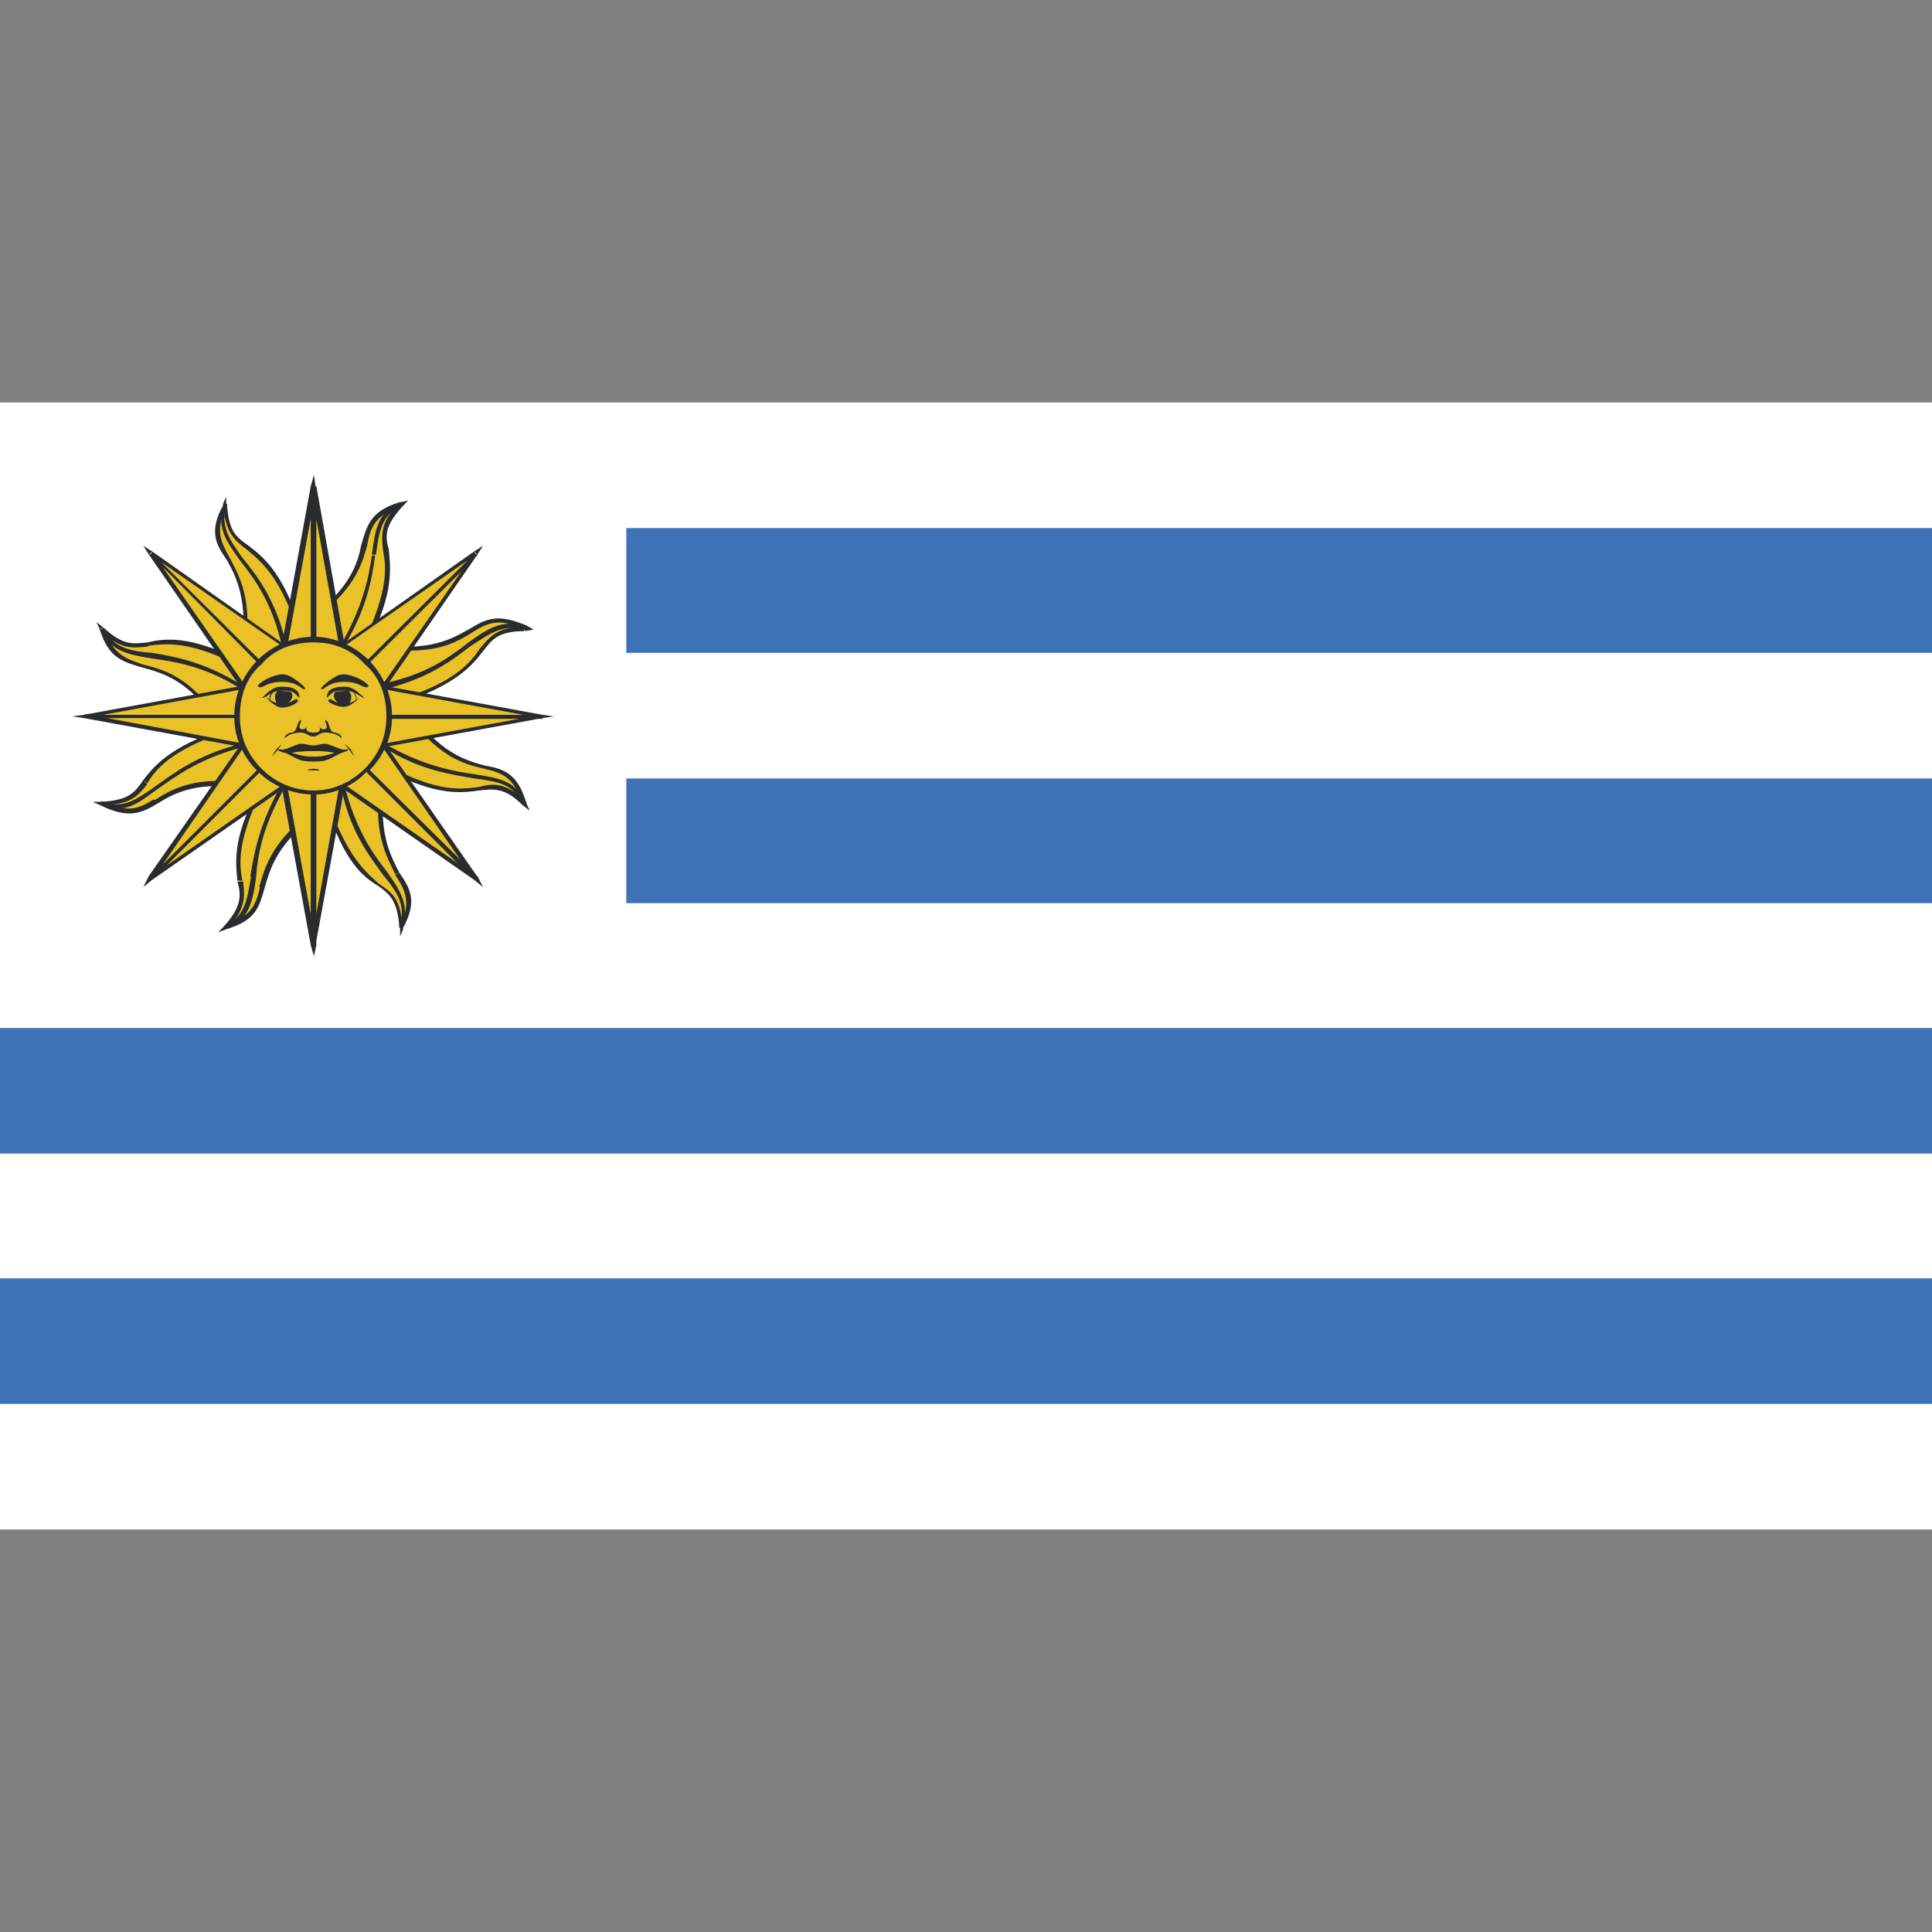 <?xml version="1.0" encoding="utf-8"?>
<!-- Generator: Adobe Illustrator 24.3.0, SVG Export Plug-In . SVG Version: 6.00 Build 0)  -->
<svg version="1.1" id="Layer_1" xmlns="http://www.w3.org/2000/svg" xmlns:xlink="http://www.w3.org/1999/xlink" x="0px" y="0px"
	 viewBox="0 0 24 24" style="enable-background:new 0 0 24 24;" xml:space="preserve">
<rect x="0" y="0" width="24" height="24" fill="#808080" stroke="none"/>
<style type="text/css">
	.st0{clip-path:url(#SVGID_2_);fill:#FFFFFF;}
	.st1{clip-path:url(#SVGID_2_);fill:#3E73B7;}
	.st2{clip-path:url(#SVGID_2_);}
	.st3{clip-path:url(#SVGID_4_);fill-rule:evenodd;clip-rule:evenodd;fill:#EAC126;}
	.st4{clip-path:url(#SVGID_4_);fill:#292C2F;}
	.st5{clip-path:url(#SVGID_4_);fill-rule:evenodd;clip-rule:evenodd;fill:#292C2F;}
</style>
<g>
	<g>
		<g>
			<defs>
				<rect id="SVGID_1_" y="5" width="24" height="14"/>
			</defs>
			<clipPath id="SVGID_2_">
				<use xlink:href="#SVGID_1_"  style="overflow:visible;"/>
			</clipPath>
			<rect y="5" class="st0" width="24" height="14"/>
			<path class="st1" d="M0,17.44h24v-1.56H0V17.44z M0,14.33h24v-1.56H0V14.33z M7.78,11.22H24V9.67H7.78V11.22z M7.78,8.11H24V6.56
				H7.78V8.11z"/>
			<g class="st2">
				<defs>
					<rect id="SVGID_3_" y="5" width="24" height="14"/>
				</defs>
				<clipPath id="SVGID_4_">
					<use xlink:href="#SVGID_3_"  style="overflow:visible;"/>
				</clipPath>
				<path class="st3" d="M3.9,8.9l0.07,1.15c-1.06,0.77-0.41,1.22-1.17,1.47C3.31,11,2.64,11,3.22,9.82"/>
				<path class="st4" d="M3.93,8.9l0.07,1.15H3.95L3.86,8.9H3.93z M3.99,10.05L3.99,10.05v0.02l-0.02-0.02H3.99z M3.99,10.07
					c-0.56,0.41-0.63,0.72-0.7,0.95H3.22c0.07-0.25,0.16-0.59,0.72-0.99L3.99,10.07z M3.29,11.02c-0.07,0.25-0.11,0.41-0.47,0.52
					L2.8,11.49c0.34-0.11,0.38-0.27,0.43-0.47H3.29z M2.82,11.54l-0.11,0.04l0.07-0.07H2.8L2.82,11.54z M2.77,11.52
					C3,11.27,3,11.13,2.95,10.95h0.07c0.02,0.18,0.04,0.34-0.2,0.59L2.77,11.52z M2.95,10.95c-0.02-0.23-0.07-0.52,0.25-1.13
					l0.04,0.02c-0.29,0.61-0.27,0.88-0.23,1.1H2.95z"/>
				<path class="st4" d="M3.54,9.78c-0.27,0.47-0.34,0.83-0.36,1.13l-0.07-0.02c0.04-0.27,0.11-0.65,0.38-1.13L3.54,9.78z
					 M3.18,10.91c-0.04,0.29-0.09,0.52-0.36,0.63L2.8,11.49c0.25-0.11,0.27-0.32,0.32-0.61L3.18,10.91z"/>
				<path class="st3" d="M3.9,8.9L3.81,7.73c1.06-0.77,0.41-1.22,1.17-1.46C4.49,6.8,5.14,6.8,4.56,7.95"/>
				<path class="st4" d="M3.86,8.9L3.79,7.75l0.04-0.02L3.93,8.9H3.86z M3.79,7.75V7.73h0.02L3.79,7.75z M3.79,7.73
					c0.56-0.41,0.65-0.72,0.7-0.97l0.07,0.02C4.49,7.03,4.4,7.34,3.83,7.75L3.79,7.73z M4.49,6.76C4.56,6.53,4.6,6.35,4.96,6.24
					l0.02,0.05C4.65,6.4,4.6,6.56,4.56,6.78L4.49,6.76z M4.96,6.24l0.11-0.02L5.01,6.28L4.98,6.26L4.96,6.24z M5.01,6.28
					C4.78,6.53,4.78,6.65,4.83,6.83L4.76,6.85c-0.02-0.2-0.05-0.34,0.2-0.61L5.01,6.28z M4.83,6.83c0.02,0.22,0.07,0.52-0.25,1.15
					L4.53,7.95c0.29-0.61,0.27-0.9,0.23-1.1L4.83,6.83z"/>
				<path class="st4" d="M4.24,8c0.27-0.47,0.34-0.83,0.38-1.1h0.04C4.62,7.19,4.56,7.55,4.28,8.02L4.24,8z M4.62,6.89
					c0.04-0.31,0.07-0.52,0.34-0.65l0.02,0.05C4.74,6.4,4.71,6.6,4.67,6.89H4.62z"/>
				<path class="st3" d="M3.9,8.9L2.73,8.97C1.96,7.91,1.51,8.56,1.26,7.8C1.8,8.31,1.78,7.66,2.95,8.22"/>
				<path class="st4" d="M3.9,8.92L2.73,9.01V8.94l1.15-0.07L3.9,8.92z M2.73,9.01L2.73,9.01L2.71,8.99l0.02-0.02V9.01z M2.71,8.99
					c-0.38-0.56-0.7-0.63-0.95-0.7V8.25c0.27,0.07,0.59,0.14,0.99,0.72L2.71,8.99z M1.76,8.29C1.53,8.22,1.35,8.18,1.24,7.82
					L1.29,7.8C1.4,8.13,1.56,8.18,1.76,8.25V8.29z M1.24,7.82L1.2,7.73L1.29,7.8H1.26L1.24,7.82z M1.29,7.8
					C1.53,8.02,1.65,8,1.83,7.98l0.02,0.05c-0.2,0.02-0.34,0.05-0.61-0.2L1.29,7.8z M1.83,7.98C2.05,7.93,2.35,7.89,2.98,8.2
					L2.93,8.25C2.32,7.95,2.05,8,1.85,8.02L1.83,7.98z"/>
				<path class="st4" d="M3,8.56C2.53,8.27,2.17,8.22,1.89,8.18V8.11c0.29,0.05,0.65,0.11,1.13,0.41L3,8.56z M1.89,8.18
					C1.58,8.13,1.38,8.09,1.24,7.82L1.29,7.8C1.4,8.04,1.6,8.09,1.89,8.11V8.18z"/>
				<path class="st3" d="M3.9,8.9l1.15-0.09c0.77,1.06,1.22,0.43,1.46,1.17C5.98,9.49,6,10.14,4.83,9.55"/>
				<path class="st4" d="M3.88,8.88l1.17-0.09v0.05L3.9,8.92L3.88,8.88z M5.05,8.79L5.05,8.79h0.02L5.05,8.81V8.79z M5.07,8.79
					c0.38,0.56,0.7,0.65,0.95,0.72v0.04C5.75,9.49,5.43,9.4,5.03,8.83L5.07,8.79z M6.02,9.51C6.25,9.55,6.43,9.6,6.54,9.98H6.49
					C6.38,9.64,6.22,9.6,6.02,9.55V9.51z M6.54,9.98l0.04,0.09L6.49,10l0.02-0.02H6.54z M6.49,10C6.27,9.78,6.13,9.8,5.95,9.82
					L5.93,9.78c0.2-0.05,0.34-0.07,0.61,0.18L6.49,10z M5.95,9.82C5.73,9.85,5.43,9.89,4.83,9.58l0.02-0.05
					C5.46,9.85,5.73,9.8,5.93,9.78L5.95,9.82z"/>
				<path class="st4" d="M4.78,9.24c0.47,0.27,0.84,0.34,1.13,0.38L5.89,9.67C5.62,9.62,5.23,9.58,4.76,9.28L4.78,9.24z M5.91,9.62
					C6.2,9.67,6.4,9.69,6.54,9.98L6.49,10C6.38,9.73,6.18,9.71,5.89,9.67L5.91,9.62z"/>
				<path class="st3" d="M3.9,8.9L3.14,9.78c-1.31-0.23-1.17,0.56-1.87,0.2c0.74-0.02,0.27-0.47,1.49-0.9"/>
				<path class="st4" d="M3.9,8.9L3.16,9.78L3.11,9.76l0.77-0.88L3.9,8.9z M3.16,9.78L3.14,9.8V9.78H3.16z M3.14,9.8
					C2.46,9.69,2.17,9.85,1.96,9.98L1.92,9.94c0.22-0.14,0.52-0.32,1.22-0.2V9.8z M1.96,9.98C1.76,10.1,1.6,10.18,1.24,10l0.02-0.05
					c0.34,0.16,0.47,0.09,0.65-0.02L1.96,9.98z M1.24,10L1.15,9.96h0.11v0.02L1.24,10z M1.26,9.96C1.6,9.94,1.67,9.85,1.78,9.69
					l0.05,0.05C1.71,9.89,1.62,10,1.26,10V9.96z M1.78,9.69c0.14-0.18,0.32-0.4,0.97-0.63L2.77,9.1C2.12,9.33,1.94,9.55,1.83,9.73
					L1.78,9.69z"/>
				<path class="st4" d="M3.02,9.28C2.48,9.42,2.19,9.64,1.96,9.8L1.94,9.76C2.17,9.6,2.46,9.37,3,9.24L3.02,9.28z M1.96,9.8
					c-0.25,0.18-0.41,0.32-0.7,0.2V9.96c0.27,0.09,0.43-0.02,0.68-0.2L1.96,9.8z"/>
				<path class="st3" d="M3.9,8.9l0.74-0.88c1.31,0.2,1.17-0.59,1.87-0.23c-0.74,0.02-0.27,0.5-1.49,0.9"/>
				<path class="st4" d="M3.88,8.88L4.62,8l0.04,0.05L3.9,8.9L3.88,8.88z M4.62,8h0.02v0.02L4.62,8z M4.65,8
					c0.68,0.11,0.97-0.07,1.17-0.18l0.04,0.04C5.64,8,5.34,8.16,4.65,8.04V8z M5.82,7.82c0.23-0.14,0.36-0.2,0.72-0.05L6.52,7.82
					C6.18,7.66,6.04,7.75,5.86,7.86L5.82,7.82z M6.54,7.77l0.09,0.05L6.52,7.84V7.8L6.54,7.77z M6.52,7.84
					C6.18,7.84,6.11,7.95,6,8.09L5.95,8.07c0.14-0.16,0.2-0.27,0.56-0.29V7.84z M6,8.09C5.86,8.27,5.68,8.49,5.03,8.72L5.01,8.67
					c0.65-0.2,0.84-0.45,0.95-0.61L6,8.09z"/>
				<path class="st4" d="M4.76,8.49C5.3,8.38,5.59,8.16,5.82,7.98l0.02,0.05C5.62,8.2,5.32,8.43,4.78,8.56L4.76,8.49z M5.82,7.98
					c0.25-0.18,0.43-0.29,0.7-0.2v0.05c-0.27-0.09-0.43,0.04-0.68,0.2L5.82,7.98z"/>
				<path class="st3" d="M3.9,8.9L3.02,8.13c0.2-1.31-0.59-1.17-0.23-1.87c0.02,0.74,0.5,0.27,0.9,1.49"/>
				<path class="st4" d="M3.88,8.92L3,8.16l0.04-0.05L3.9,8.88L3.88,8.92z M3,8.16L3,8.16V8.13h0.02L3,8.16z M3,8.13
					c0.09-0.68-0.07-0.97-0.18-1.17l0.04-0.02c0.11,0.22,0.29,0.5,0.18,1.19H3z M2.82,6.96c-0.14-0.2-0.23-0.36-0.04-0.7l0.04,0.02
					C2.66,6.6,2.75,6.74,2.86,6.94L2.82,6.96z M2.77,6.26l0.04-0.09v0.09H2.8H2.77z M2.82,6.26C2.84,6.6,2.93,6.67,3.09,6.78
					L3.07,6.83C2.91,6.71,2.8,6.62,2.77,6.26H2.82z M3.09,6.78C3.27,6.92,3.5,7.1,3.72,7.75L3.68,7.77
					C3.45,7.12,3.22,6.96,3.07,6.83L3.09,6.78z"/>
				<path class="st4" d="M3.5,8.02C3.38,7.48,3.16,7.19,2.98,6.96l0.04-0.02C3.2,7.16,3.43,7.46,3.56,8.02H3.5z M2.98,6.96
					c-0.18-0.25-0.29-0.41-0.2-0.7h0.04c-0.09,0.27,0.02,0.43,0.2,0.68L2.98,6.96z"/>
				<path class="st3" d="M3.9,8.9l0.86,0.74c-0.2,1.31,0.59,1.17,0.23,1.87c-0.02-0.72-0.5-0.25-0.9-1.49"/>
				<path class="st4" d="M3.9,8.88l0.88,0.75L4.76,9.67L3.88,8.92L3.9,8.88z M4.78,9.62L4.8,9.64L4.78,9.67L4.76,9.64L4.78,9.62z
					 M4.78,9.67c-0.09,0.68,0.07,0.95,0.18,1.17l-0.05,0.02c-0.11-0.23-0.29-0.52-0.18-1.22L4.78,9.67z M4.96,10.84
					c0.14,0.2,0.23,0.36,0.04,0.7l-0.04-0.02c0.16-0.31,0.07-0.47-0.05-0.65L4.96,10.84z M5.01,11.54l-0.04,0.09v-0.11h0.02
					L5.01,11.54z M4.96,11.52C4.94,11.2,4.85,11.11,4.69,11l0.02-0.02c0.16,0.11,0.27,0.18,0.29,0.54H4.96z M4.69,11
					c-0.18-0.11-0.41-0.29-0.63-0.97H4.1c0.23,0.63,0.45,0.81,0.61,0.95L4.69,11z"/>
				<path class="st4" d="M4.28,9.76c0.14,0.54,0.34,0.83,0.52,1.06l-0.04,0.05c-0.18-0.25-0.41-0.54-0.52-1.08L4.28,9.76z
					 M4.8,10.82c0.18,0.25,0.29,0.43,0.2,0.72l-0.04-0.02c0.09-0.27-0.02-0.43-0.2-0.65L4.8,10.82z"/>
				<polyline class="st3" points="3.9,8.9 4.4,8.9 3.9,11.74 3.38,8.9 3.9,8.9 3.9,11.74 				"/>
				<path class="st4" d="M3.9,8.88h0.5v0.05H3.9V8.88z M4.4,8.88h0.04V8.9H4.4V8.88z M4.44,8.9l-0.52,2.84H3.86L4.37,8.9H4.44z
					 M3.93,11.74L3.9,11.88l-0.04-0.14H3.9H3.93z M3.86,11.74L3.34,8.9h0.07l0.52,2.84H3.86z M3.34,8.88h0.04V8.9H3.34V8.88z
					 M3.38,8.88H3.9v0.05H3.38V8.88z M3.9,8.88h0.02V8.9H3.9V8.88z M3.93,11.74H3.86V8.9h0.07V11.74z"/>
				<polyline class="st3" points="3.9,8.9 3.38,8.9 3.9,6.04 4.4,8.9 3.9,8.9 3.9,6.04 				"/>
				<path class="st4" d="M3.9,8.92H3.38V8.88H3.9V8.92z M3.38,8.92H3.34V8.9h0.04V8.92z M3.34,8.9l0.52-2.86l0.07,0.02L3.41,8.9
					H3.34z M3.86,6.04L3.9,5.9l0.02,0.14H3.9H3.86z M3.93,6.04L4.44,8.9H4.37L3.86,6.06L3.93,6.04z M4.44,8.92H4.4V8.9h0.04V8.92z
					 M4.4,8.92H3.9V8.88h0.5V8.92z M3.9,8.92H3.86V8.9H3.9V8.92z M3.86,6.04h0.07V8.9H3.86V6.04z"/>
				<polyline class="st3" points="3.9,8.9 3.9,9.42 1.04,8.9 3.9,8.38 3.9,8.9 1.04,8.9 				"/>
				<path class="st4" d="M3.93,9.42H3.86V8.9h0.07V9.42z M3.93,9.42v0.02H3.88L3.9,9.42H3.93z M3.88,9.44L1.04,8.92l0.02-0.05
					L3.9,9.4L3.88,9.44z M1.04,8.92L0.9,8.9l0.14-0.02V8.9V8.92z M1.04,8.88l2.84-0.52L3.9,8.4L1.06,8.92L1.04,8.88z M3.88,8.36
					l0.05-0.02v0.05H3.9L3.88,8.36z M3.93,8.9H3.86V8.38h0.07V8.9z M3.93,8.92H3.9V8.9h0.02V8.92z M3.9,8.92H1.04V8.88H3.9V8.92z"/>
				<polyline class="st3" points="3.9,8.9 3.9,8.38 6.74,8.9 3.9,9.42 3.9,8.9 6.74,8.9 				"/>
				<path class="st4" d="M3.86,8.38h0.07V8.9H3.86V8.38z M3.86,8.38V8.34L3.9,8.36v0.02H3.86z M3.9,8.36l2.84,0.52L6.72,8.92
					L3.88,8.4L3.9,8.36z M6.74,8.88L6.88,8.9L6.74,8.92V8.9V8.88z M6.74,8.92L3.9,9.44L3.88,9.4l2.84-0.52L6.74,8.92z M3.9,9.44
					H3.86V9.42H3.9V9.44z M3.86,8.9h0.07v0.52H3.86V8.9z M3.86,8.88H3.9V8.9H3.86V8.88z M3.9,8.88h2.84v0.05H3.9V8.88z"/>
				<polyline class="st3" points="3.9,8.9 4.26,9.26 1.87,10.91 3.52,8.52 3.9,8.9 1.87,10.91 				"/>
				<path class="st4" d="M3.9,8.88l0.38,0.36L4.24,9.28L3.88,8.92L3.9,8.88z M4.28,9.24l0.02,0.02L4.26,9.28V9.26L4.28,9.24z
					 M4.26,9.28l-2.37,1.65l-0.02-0.04l2.37-1.65L4.26,9.28z M1.89,10.93l-0.11,0.09l0.07-0.14l0.02,0.02L1.89,10.93z M1.85,10.88
					L3.5,8.52l0.04,0.02l-1.65,2.39L1.85,10.88z M3.5,8.52l0.02-0.02l0.02,0.02H3.52H3.5z M3.54,8.52L3.9,8.88L3.88,8.92L3.5,8.54
					L3.54,8.52z M3.9,8.88L3.93,8.9L3.9,8.92V8.9V8.88z M3.9,8.92l-2.01,2.01l-0.02-0.04l2.01-2.01L3.9,8.92z"/>
				<polyline class="st3" points="3.9,8.9 3.52,8.52 5.91,6.87 4.26,9.26 3.9,8.9 5.91,6.87 				"/>
				<path class="st4" d="M3.88,8.92L3.5,8.54l0.04-0.02L3.9,8.88L3.88,8.92z M3.5,8.54V8.52h0.02L3.5,8.54z M3.52,8.52l2.37-1.67
					l0.02,0.04L3.54,8.54L3.52,8.52z M5.89,6.85L6,6.78L5.93,6.89L5.91,6.87L5.89,6.85z M5.93,6.89L4.28,9.28L4.24,9.24l1.65-2.37
					L5.93,6.89z M4.28,9.28L4.26,9.31L4.24,9.28l0.02-0.02L4.28,9.28z M4.24,9.28L3.88,8.92L3.9,8.88l0.38,0.36L4.24,9.28z
					 M3.88,8.92L3.86,8.9l0.02-0.02L3.9,8.9L3.88,8.92z M3.88,8.88l2.01-2l0.04,0.02L3.9,8.92L3.88,8.88z"/>
				<polyline class="st3" points="3.9,8.9 3.52,9.26 1.87,6.87 4.26,8.52 3.9,8.9 1.87,6.87 				"/>
				<path class="st4" d="M3.9,8.92L3.54,9.28L3.5,9.24l0.38-0.36L3.9,8.92z M3.54,9.28L3.52,9.31L3.5,9.28l0.02-0.02L3.54,9.28z
					 M3.5,9.28L1.85,6.89l0.05-0.02l1.65,2.37L3.5,9.28z M1.85,6.89L1.78,6.78l0.11,0.07L1.87,6.87L1.85,6.89z M1.89,6.85l2.37,1.67
					L4.24,8.54L1.87,6.89L1.89,6.85z M4.26,8.52h0.04L4.28,8.54L4.26,8.52z M4.28,8.54L3.9,8.92L3.88,8.88l0.36-0.36L4.28,8.54z
					 M3.9,8.92L3.9,8.92H3.88L3.9,8.9V8.92z M3.88,8.92L1.87,6.89l0.02-0.02l2.01,2L3.88,8.92z"/>
				<polyline class="st3" points="3.9,8.9 4.26,8.52 5.91,10.91 3.52,9.26 3.9,8.9 5.91,10.91 				"/>
				<path class="st4" d="M3.88,8.88l0.36-0.36l0.04,0.02L3.9,8.92L3.88,8.88z M4.24,8.52l0.02-0.02l0.02,0.02H4.26H4.24z M4.28,8.52
					l1.65,2.37l-0.04,0.04L4.24,8.54L4.28,8.52z M5.93,10.88L6,11.02l-0.11-0.09l0.02-0.02L5.93,10.88z M5.89,10.93L3.52,9.28
					l0.02-0.05l2.37,1.65L5.89,10.93z M3.52,9.28L3.5,9.26V9.24l0.02,0.02V9.28z M3.5,9.24l0.38-0.36L3.9,8.92L3.54,9.28L3.5,9.24z
					 M3.88,8.88L3.9,8.85v0.02V8.9L3.88,8.88z M3.9,8.88l2.03,2.01l-0.04,0.04L3.88,8.92L3.9,8.88z"/>
				<path class="st3" d="M4.85,8.9c0-0.54-0.43-0.95-0.95-0.95c-0.54,0-0.97,0.41-0.97,0.95c0,0.52,0.43,0.95,0.97,0.95
					C4.42,9.85,4.85,9.42,4.85,8.9"/>
				<path class="st4" d="M4.8,8.9c0-0.27-0.09-0.5-0.27-0.65L4.58,8.2c0.18,0.18,0.29,0.43,0.29,0.7H4.8z M4.53,8.25
					C4.37,8.07,4.15,7.98,3.9,7.98V7.91c0.25,0,0.5,0.11,0.68,0.29L4.53,8.25z M3.9,7.98c-0.27,0-0.5,0.09-0.65,0.27L3.2,8.2
					c0.18-0.18,0.43-0.29,0.7-0.29V7.98z M3.25,8.25C3.07,8.4,2.98,8.63,2.98,8.9H2.91c0-0.27,0.11-0.52,0.29-0.7L3.25,8.25z
					 M2.98,8.9c0,0.25,0.09,0.47,0.27,0.65L3.2,9.58C3.02,9.4,2.91,9.17,2.91,8.9H2.98z M3.25,9.55C3.41,9.71,3.63,9.82,3.9,9.82
					v0.05c-0.27,0-0.52-0.11-0.7-0.29L3.25,9.55z M3.9,9.82c0.25,0,0.47-0.11,0.63-0.27l0.04,0.02C4.4,9.76,4.15,9.87,3.9,9.87V9.82
					z M4.53,9.55C4.71,9.37,4.8,9.15,4.8,8.9h0.07c0,0.27-0.11,0.5-0.29,0.68L4.53,9.55z"/>
				<path class="st5" d="M4.58,8.52C4.53,8.58,4.49,8.47,4.28,8.47c-0.22,0-0.25,0.11-0.29,0.09C3.97,8.54,4.17,8.38,4.24,8.38
					C4.31,8.36,4.51,8.43,4.58,8.52"/>
				<path class="st5" d="M4.33,8.58C4.4,8.65,4.35,8.77,4.28,8.77c-0.07,0-0.18-0.11-0.11-0.18"/>
				<path class="st5" d="M4.06,8.67c0-0.11,0.09-0.14,0.22-0.14c0.13,0,0.2,0.11,0.25,0.14c-0.05,0-0.11-0.09-0.25-0.09
					C4.15,8.58,4.15,8.58,4.06,8.67"/>
				<path class="st5" d="M4.08,8.7C4.1,8.65,4.15,8.74,4.26,8.74c0.09,0,0.13-0.02,0.2-0.07c0.04-0.04-0.09,0.11-0.18,0.11
					C4.2,8.79,4.06,8.72,4.08,8.7"/>
				<path class="st5" d="M4.37,8.74c0.11-0.04,0.04-0.14,0-0.16C4.4,8.61,4.47,8.7,4.37,8.74"/>
				<path class="st5" d="M3.9,9.26c0.04,0,0.07-0.02,0.14-0.02c0.07,0,0.23,0.11,0.31,0.07C4.15,9.4,4.24,9.33,3.9,9.33H3.86"/>
				<path class="st5" d="M4.4,9.4C4.35,9.33,4.37,9.35,4.28,9.24C4.37,9.31,4.37,9.33,4.4,9.4"/>
				<path class="st5" d="M3.9,9.46c0.2,0,0.18-0.04,0.45-0.16C4.15,9.33,4.1,9.4,3.9,9.4H3.86"/>
				<path class="st5" d="M3.9,9.15c0.04,0,0.07-0.05,0.14-0.05c0.07,0,0.16,0.02,0.2,0.07c0.02,0-0.02-0.07-0.09-0.07
					C4.08,9.08,4.1,8.97,4.04,8.94c0,0.05,0.02,0.05,0.02,0.09c0,0.04-0.07,0.04-0.09,0C3.99,9.1,3.93,9.1,3.9,9.1"/>
				<path class="st5" d="M3.2,8.52C3.25,8.58,3.29,8.47,3.5,8.47c0.22,0,0.25,0.11,0.29,0.09c0.02-0.02-0.18-0.18-0.25-0.18
					C3.47,8.36,3.27,8.43,3.2,8.52"/>
				<path class="st5" d="M3.45,8.58C3.38,8.65,3.43,8.77,3.5,8.77c0.07,0,0.18-0.11,0.11-0.18"/>
				<path class="st5" d="M3.72,8.67c0-0.11-0.09-0.14-0.22-0.14c-0.14,0-0.2,0.11-0.25,0.14c0.07,0,0.11-0.09,0.25-0.09
					C3.63,8.58,3.63,8.58,3.72,8.67"/>
				<path class="st5" d="M3.7,8.7C3.68,8.65,3.63,8.74,3.52,8.74c-0.09,0-0.14-0.02-0.2-0.07C3.27,8.63,3.41,8.79,3.5,8.79
					C3.61,8.79,3.72,8.72,3.7,8.7"/>
				<path class="st5" d="M3.41,8.74c-0.11-0.04-0.05-0.14,0-0.16C3.38,8.61,3.31,8.7,3.41,8.74"/>
				<path class="st5" d="M3.9,9.26c-0.07,0-0.09-0.02-0.16-0.02c-0.07,0-0.23,0.11-0.32,0.07C3.63,9.4,3.54,9.33,3.9,9.33h0.02"/>
				<path class="st5" d="M3.38,9.4C3.43,9.33,3.43,9.35,3.5,9.24C3.43,9.31,3.41,9.33,3.38,9.4"/>
				<path class="st5" d="M3.9,9.46c-0.23,0-0.18-0.04-0.47-0.16C3.63,9.33,3.68,9.4,3.9,9.4h0.02"/>
				<path class="st5" d="M3.9,9.15c-0.07,0-0.09-0.05-0.16-0.05c-0.07,0-0.16,0.02-0.2,0.07c-0.02,0,0.02-0.07,0.09-0.07
					C3.7,9.08,3.68,8.97,3.74,8.94c0,0.05-0.02,0.05-0.02,0.09c0,0.04,0.07,0.04,0.09,0C3.79,9.1,3.86,9.1,3.9,9.1"/>
				<path class="st5" d="M3.9,9.55c-0.04,0-0.16,0.02,0,0.02C4.04,9.58,3.93,9.55,3.9,9.55"/>
			</g>
		</g>
	</g>
</g>
</svg>
